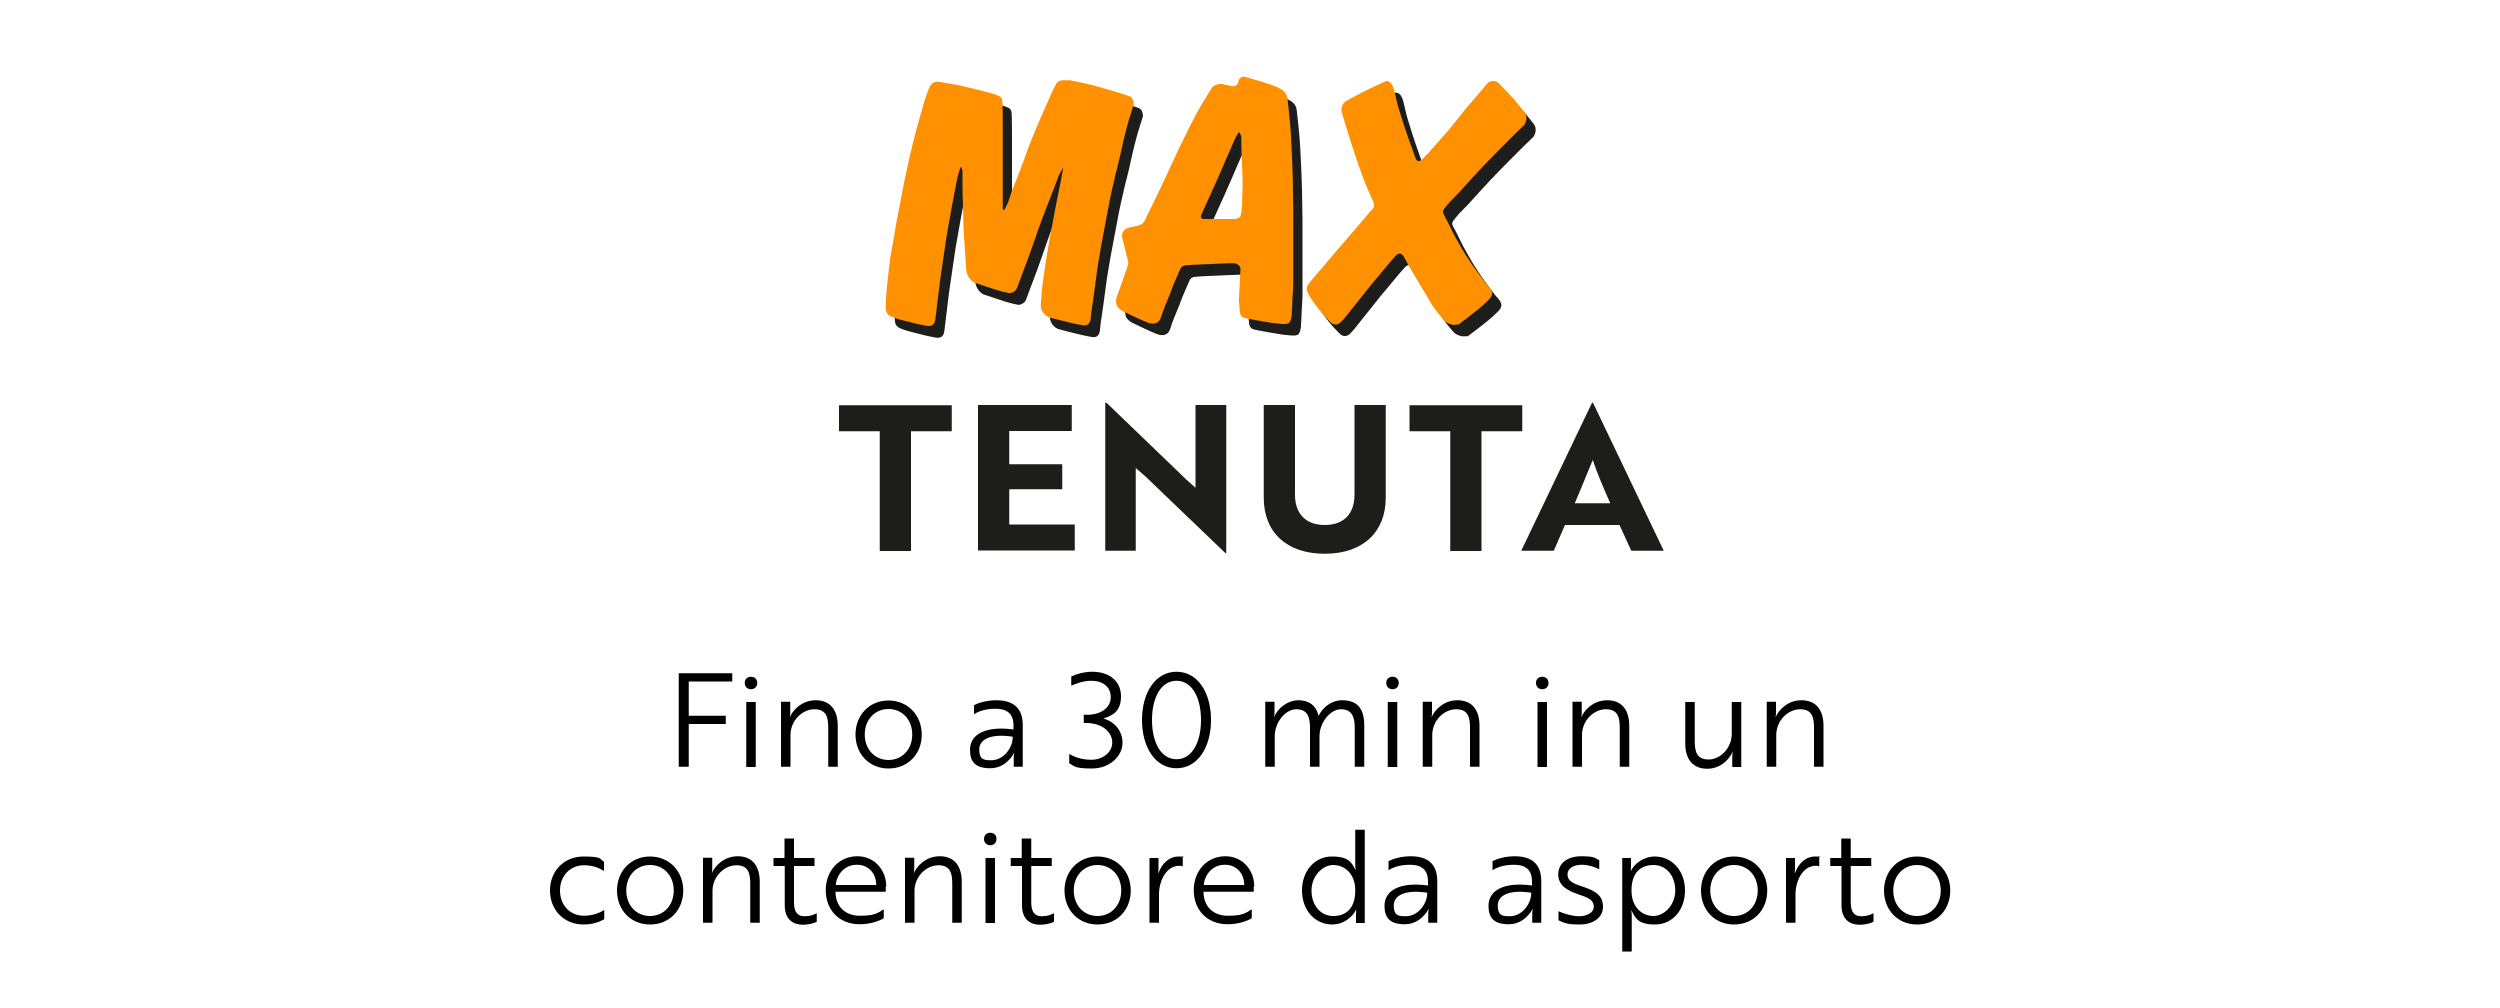 <?xml version="1.0" encoding="UTF-8"?>
<svg xmlns="http://www.w3.org/2000/svg" version="1.1" viewBox="0 0 1000 403">
  <defs>
    <style>
      .cls-1 {
        fill: #ff9100;
      }

      .cls-2 {
        fill: #1d1d1b;
      }
    </style>
  </defs>
  <!-- Generator: Adobe Illustrator 28.7.4, SVG Export Plug-In . SVG Version: 1.2.0 Build 166)  -->
  <g>
    <g id="Livello_1">
      <g id="Livello_1-2" data-name="Livello_1">
        <g>
          <path class="cls-2" d="M428.6,72.2c-.5.9-1.1,1.8-1.5,2.8-.6,1.5-1.2,3.1-1.8,4.7-1.6,4.1-3.2,8.2-4.8,12.4-1.3,3.4-2.4,6.8-3.6,10.2-1.2,3.5-2.5,6.9-3.8,10.4-.9,2.4-1.8,4.8-2.7,7.2-.4,1.2-2.1,2.2-3.3,2-1.6-.3-3.2-.7-4.8-1.2-2.9-.9-5.7-1.9-8.5-2.8-1.9-.6-3.5-2.9-3.7-5.2-.3-5-.7-10-1-15-.1-2.3-.2-4.5-.2-6.8-.1-3.6-.2-7.1-.3-10.7v-6.7c0-.6-.2-1.2-.4-1.9h-.4c-.4,1.2-.8,2.4-1.1,3.6-.5,2.2-.9,4.3-1.3,6.5-.8,4-1.5,8-2.2,12-.5,2.6-.9,5.1-1.3,7.7-.5,3.4-1,6.8-1.5,10.2-.4,2.9-.9,5.8-1.2,8.8-.5,3.9-.9,7.7-1.4,11.6-.3,2.6-1.3,3.4-3.8,3-2.5-.5-4.9-1-7.4-1.7-1.9-.5-3.8-.9-5.6-1.6-2.5-.9-3.1-1.8-3.1-4.5s.2-4.6.4-6.9c.4-3.6.7-7.2,1.2-10.8.4-3.2,1-6.3,1.6-9.4.4-2.4.7-4.7,1.2-7.1.5-2.6,1-5.2,1.5-7.8.5-2.5.9-5,1.4-7.4.8-3.7,1.6-7.3,2.4-11,.8-3.6,1.7-7.2,2.7-10.8s2-7.3,3.1-10.9c.5-1.8,1.2-3.6,2-5.3.9-2,2.2-2.7,4.4-2.3,2.5.4,4.9.8,7.4,1.3,3.9.9,7.7,1.8,11.5,2.8,1.5.4,3,.8,4.4,1.4,1.4.5,1.6,1.8,1.6,3.1.1,3,.1,6,.1,9v32.8c0,.3.1.6.2.8h.4c.5-.9,1-1.8,1.4-2.8.6-1.4,1-2.9,1.5-4.4,1-2.6,2.1-5.2,3.1-7.8,1.2-3.1,2.3-6.2,3.4-9.3.5-1.2.9-2.4,1.4-3.6,1.2-3,2.4-5.9,3.7-8.8,1.5-3.5,3-6.9,4.5-10.3.5-1.1,1.1-2.2,1.7-3.3.5-1.1,1.5-1.5,2.6-1.6h3c3,.6,6,1.2,9,2,3.6.9,7.2,2,10.9,3.1,1.4.4,2.7.9,4.1,1.4,1,.4,1.7,2.3,1.4,3.5-.8,2.7-1.8,5.4-2.5,8.2-1.1,4-2,8.1-2.9,12.2-.3,1.4-.7,2.7-1,4.1-.5,1.9-1,3.9-1.4,5.8-.6,2.6-1.2,5.1-1.7,7.7-.7,3.7-1.4,7.4-2.1,11.1-.5,2.5-.9,5-1.4,7.5-.4,2.6-.9,5.1-1.3,7.7-.6,4.2-1.1,8.4-1.7,12.6-.3,2-.6,4.1-.9,6.1-.1.9-.1,1.9-.3,2.8-.4,1.8-1.4,2.5-3.2,2.2-2.9-.5-5.7-1.2-8.5-1.9-1.5-.4-3.1-.8-4.6-1.2-2-.5-3.8-2.9-3.6-5,.2-3,.4-6,.8-8.9.5-3.8,1.1-7.6,1.7-11.4s1.3-7.5,2-11.2c.5-2.5.9-5,1.4-7.5.7-3.7,1.5-7.4,2.2-11,.3-1.5.5-2.9.8-4.4,0-.2-.1-.3-.3-.3"/>
          <path class="cls-2" d="M499.4,57.6h-.4c-.5,1-1.2,2-1.6,3-1.7,3.8-3.4,7.7-5,11.5-.9,2-1.8,4.1-2.7,6.1-1.8,4-3.6,7.9-5.4,11.9-.7,1.4-.4,2.1,1.2,2.1h10.2c3.4,0,2,0,2.9-.3.5,0,1.2-.7,1.3-1.2.3-1.3.4-2.7.5-4.1.1-2.1.1-4.3.2-6.4,0-1.6.1-3.3,0-4.9-.1-3.3-.3-6.7-.4-10-.1-2.1,0-4.1-.1-6.2-.2-.6-.6-1.1-.7-1.6M499.2,125.6c.2-4.4.5-8.9.7-13.3.1-1.5-1.7-2.6-3.4-2.4h-1.3c-4,.2-7.9.3-11.9.5-1.6,0-3.3.2-4.9.3-1.1,0-2.1.4-2.6,1.5-.9,2.2-1.9,4.3-2.8,6.5-.5,1.2-.9,2.5-1.4,3.7-1.2,3-2.6,6-3.5,9.1-.9,2.9-3.4,2.9-5.4,2.1-3.2-1.3-6.3-2.8-9.4-4.3-.9-.4-1.9-1.1-2.5-1.9-.5-.6-.7-1.6-.7-2.4s.3-1.7.6-2.5c1.1-3,2.2-6,3.2-9,.4-1,.7-2.1,1-3.1.1-.4.1-.8.1-1.1-.8-3.2-1.6-6.3-2.4-9.5-.5-1.8.7-3.7,2.5-4.1,1.4-.3,2.9-.6,4.3-1,1.2-.4,2-1.3,2.5-2.5.6-1.4,1.3-2.7,2-4.1,1.4-2.8,2.8-5.7,4.1-8.5,1.6-3.3,3.1-6.6,4.6-9.9s3.1-6.5,4.7-9.8,3.2-6.6,5-9.9c1.9-3.5,4-6.8,6.1-10.2.7-1.1,2.9-1.9,4.3-1.6,1.1.3,2.3.6,3.4.8,1.6.4,2.8-.4,3-2,.2-1.1,1.5-2,2.5-1.7,2.4.7,4.8,1.4,7.2,2.1,2.1.7,4.1,1.3,6.1,2.2,1.9.9,3.6,2.2,3.8,4.5.4,3.6.8,7.1,1.1,10.7.2,2.8.4,5.7.5,8.5.2,4.2.4,8.3.5,12.5,0,4.1.2,8.2.2,12.4v29.8c0,1.9-.2,3.9-.3,5.8,0,2-.2,4-.3,6.1v.7c-.5,3.8-1.4,3.8-4.9,3.5-3.3-.2-6.5-1-9.8-1.5-1.5-.3-3-.5-4.4-.9-1.1-.3-1.6-1.4-1.7-2.5-.1-1.4-.2-2.7-.3-4.1.2.4,0,.4,0,.4"/>
          <path class="cls-2" d="M585.2,134.6c-1.5-.3-2.8-.7-3.8-1.8-2.1-2.4-4.2-4.9-5.8-7.8-2.2-3.8-4.6-7.6-6.8-11.4-1.2-2-2.3-4-3.4-6-1-1.9-2.2-2.1-3.6-.5-2.3,2.5-4.4,5.2-6.6,7.8-.9,1.1-1.8,2.1-2.7,3.2-3,3.8-6.1,7.6-9.1,11.4-1,1.3-2,2.6-3.2,3.8-1.3,1.4-3,1.5-4.3.2-1.5-1.5-3-3.1-4.3-4.7-1.4-1.8-2.8-3.6-4-5.6-1.8-2.9-1.6-3.8.6-6.4,3-3.5,6.1-7.1,9.1-10.7,1.5-1.7,3-3.5,4.5-5.2,2.8-3.3,5.6-6.5,8.4-9.8.8-1,1.6-2,2.5-2.9.9-1,.7-2,.2-3.2-1.3-2.8-2.6-5.7-3.7-8.6-1.5-3.9-2.8-7.8-4.1-11.7-1-3.1-2-6.1-2.9-9.2-.6-2-1.2-3.9-1.8-5.9-.4-1.6.2-3.7,1.8-4.6,2.7-1.5,5.5-3,8.3-4.4,2.4-1.2,4.8-2.3,7.2-3.4.8-.4,1.9,0,2.5.8.4.7.8,1.4,1,2.1.7,2.5,1.1,5.1,1.9,7.6,1.1,3.8,2.4,7.7,3.7,11.5.9,2.7,2,5.4,2.9,8.1.7,2,1.5,2.3,3.1.8,1.6-1.6,3.2-3.3,4.7-5,2-2.2,4-4.5,6-6.8,1.9-2.3,3.8-4.7,5.6-7,.9-1.1,1.7-2.1,2.6-3.1,2.3-2.7,4.6-5.3,6.8-8,1.2-1.5,3.5-1.4,4.6-.3,2.3,2.3,4.5,4.6,6.7,7.1,1.3,1.5,2.5,3.1,3.7,4.6,1.3,1.6.8,4.3-.4,5.4-3.5,3.3-6.8,6.7-10.2,10.1-2.4,2.4-4.7,4.8-7,7.2-2.9,3.1-5.7,6.2-8.5,9.3-1.2,1.3-2.5,2.5-3.7,3.8-.8.9-1.6,1.9-2.4,2.9-.5.7-.6,1.4,0,2.4,1.6,2.8,2.9,5.8,4.4,8.6,1.8,3.3,3.7,6.6,5.8,9.7,1.8,2.8,3.9,5.5,5.9,8.2.6.9,1.4,1.6,2.1,2.5,1.5,1.9,1.4,3.2-.3,4.9-1.3,1.3-2.7,2.6-4.2,3.8-2.6,2.1-5.2,4.1-7.9,6.1h-1.8"/>
          <path class="cls-1" d="M425,67.5c-.5.9-1.1,1.8-1.5,2.8-.6,1.5-1.2,3.1-1.8,4.7-1.6,4.1-3.2,8.2-4.8,12.4-1.3,3.4-2.4,6.8-3.6,10.2-1.2,3.5-2.5,6.9-3.8,10.4-.9,2.4-1.8,4.8-2.7,7.2-.4,1.2-2.1,2.2-3.3,2-1.6-.3-3.2-.7-4.8-1.2-2.9-.9-5.7-1.9-8.5-2.8-1.9-.6-3.5-2.9-3.7-5.2-.3-5-.7-10-1-15-.1-2.3-.2-4.5-.2-6.8-.1-3.6-.2-7.1-.3-10.7v-6.7c0-.6-.2-1.2-.4-1.9h-.4c-.4,1.2-.8,2.4-1.1,3.6-.5,2.2-.9,4.3-1.3,6.5-.8,4-1.5,8-2.2,12-.5,2.6-.9,5.1-1.3,7.7-.5,3.4-1,6.8-1.5,10.2-.4,2.9-.9,5.8-1.2,8.8-.5,3.9-.9,7.7-1.4,11.6-.3,2.6-1.3,3.4-3.8,3-2.5-.5-4.9-1-7.4-1.7-1.9-.5-3.8-.9-5.6-1.6-2.5-.9-3.1-1.8-3.1-4.5s.2-4.6.4-6.9c.4-3.6.7-7.2,1.2-10.8.4-3.2,1-6.3,1.6-9.4.4-2.4.7-4.7,1.2-7.1.5-2.6,1-5.2,1.5-7.8.5-2.5.9-5,1.4-7.4.8-3.7,1.6-7.3,2.4-11,.8-3.6,1.7-7.2,2.7-10.8s2-7.3,3.1-10.9c.5-1.8,1.2-3.6,1.9-5.3.9-2,2.2-2.7,4.4-2.3,2.5.4,4.9.8,7.4,1.3,3.9.9,7.7,1.8,11.5,2.8,1.5.4,3,.8,4.4,1.4,1.4.5,1.6,1.8,1.6,3.1.1,3,.1,6,.1,9v32.8c0,.3.1.6.2.8h.4c.5-.9,1-1.8,1.4-2.8.6-1.4,1-2.9,1.5-4.4,1-2.6,2.1-5.2,3.1-7.8,1.2-3.1,2.3-6.2,3.4-9.3.5-1.2.9-2.4,1.4-3.6,1.2-3,2.4-5.9,3.7-8.8,1.5-3.5,3-6.9,4.5-10.3.5-1.1,1.1-2.2,1.7-3.3.5-1.1,1.5-1.5,2.6-1.6h3c3,.6,6,1.2,9,2,3.6.9,7.2,2,10.9,3.1,1.4.4,2.7.9,4.1,1.4,1,.4,1.7,2.3,1.4,3.5-.8,2.7-1.8,5.4-2.5,8.2-1.1,4-2,8.1-2.9,12.2-.3,1.4-.7,2.7-1,4.1-.5,1.9-1,3.9-1.4,5.8-.6,2.6-1.2,5.1-1.7,7.7-.7,3.7-1.4,7.4-2.1,11.1-.5,2.5-.9,5-1.4,7.5-.4,2.6-.9,5.1-1.3,7.7-.6,4.2-1.1,8.4-1.7,12.6-.3,2-.6,4.1-.9,6.1-.1.9-.1,1.9-.3,2.8-.4,1.8-1.4,2.5-3.2,2.2-2.9-.5-5.7-1.2-8.5-1.9-1.5-.4-3.1-.8-4.6-1.2-2-.5-3.8-2.9-3.6-5,.2-3,.4-6,.8-8.9.5-3.8,1.1-7.6,1.7-11.4s1.3-7.5,2-11.2c.5-2.5.9-5,1.4-7.5.7-3.7,1.5-7.4,2.2-11,.3-1.5.5-2.9.8-4.4.2-.2-.1-.2-.2-.3"/>
          <path class="cls-1" d="M495.8,53h-.4c-.5,1-1.2,2-1.6,3-1.7,3.8-3.4,7.7-5,11.5-.9,2-1.8,4.1-2.7,6.1-1.8,4-3.6,7.9-5.4,11.9-.7,1.4-.4,2.1,1.2,2.1h10.2c3.4,0,2,0,2.9-.3.5,0,1.2-.7,1.3-1.2.3-1.3.4-2.7.5-4.1.1-2.1.1-4.3.2-6.4,0-1.6.1-3.3,0-4.9-.1-3.3-.3-6.7-.4-10-.1-2.1,0-4.1-.1-6.2-.3-.6-.5-1.1-.7-1.6M495.5,121c.2-4.4.5-8.9.7-13.3.1-1.5-1.7-2.6-3.4-2.4h-1.3c-4,.2-7.9.3-11.9.5-1.6,0-3.3.2-4.9.3-1.1,0-2.1.4-2.6,1.5-.9,2.2-1.9,4.3-2.8,6.5-.5,1.2-.9,2.5-1.4,3.7-1.2,3-2.6,6-3.5,9.1-.9,2.9-3.4,2.9-5.4,2.1-3.2-1.3-6.3-2.8-9.4-4.3-.9-.4-1.9-1.1-2.5-1.9-.5-.6-.7-1.6-.7-2.4s.3-1.7.6-2.5c1.1-3,2.2-6,3.2-9,.4-1,.7-2.1,1-3.1.1-.4.1-.8.1-1.1-.8-3.2-1.6-6.3-2.4-9.5-.5-1.8.7-3.7,2.5-4.1,1.4-.3,2.9-.6,4.3-1,1.2-.4,2-1.3,2.5-2.5.6-1.4,1.3-2.7,2-4.1,1.4-2.8,2.8-5.7,4.1-8.5,1.6-3.3,3.1-6.6,4.6-9.9s3.1-6.5,4.7-9.8,3.2-6.6,5-9.9c1.9-3.5,4-6.8,6.1-10.2.7-1.1,2.9-1.9,4.3-1.6,1.1.3,2.3.6,3.4.8,1.6.4,2.8-.4,3-2,.2-1.1,1.5-2,2.5-1.7,2.4.7,4.8,1.4,7.2,2.1,2.1.7,4.1,1.3,6.1,2.2,1.9.9,3.6,2.2,3.8,4.5.4,3.6.8,7.1,1.1,10.7.2,2.8.4,5.7.5,8.5.2,4.2.4,8.3.5,12.5,0,4.1.2,8.2.2,12.4v29.8c0,1.9-.2,3.9-.3,5.8,0,2-.2,4-.3,6.1v.7c-.5,3.8-1.4,3.8-4.9,3.5-3.3-.2-6.5-1-9.8-1.5-1.5-.3-3-.5-4.4-.9-1.1-.3-1.6-1.4-1.7-2.5-.1-1.4-.2-2.7-.3-4.1.3.4,0,.4,0,.4"/>
          <path class="cls-1" d="M581.5,130c-1.5-.3-2.8-.7-3.8-1.8-2.1-2.4-4.2-4.9-5.8-7.8-2.2-3.8-4.6-7.6-6.8-11.4-1.2-2-2.3-4-3.4-6-1-1.9-2.2-2.1-3.6-.5-2.3,2.5-4.4,5.2-6.6,7.8-.9,1.1-1.8,2.1-2.7,3.2-3,3.8-6.1,7.6-9.1,11.4-1,1.3-2,2.6-3.2,3.8-1.3,1.4-3,1.5-4.3.2-1.5-1.5-3-3.1-4.3-4.7-1.4-1.8-2.8-3.6-4-5.6-1.8-2.9-1.6-3.8.6-6.4,3-3.5,6.1-7.1,9.1-10.7,1.5-1.7,3-3.5,4.5-5.2,2.8-3.3,5.6-6.5,8.4-9.8.8-1,1.6-2,2.5-2.9.9-1,.7-2,.2-3.2-1.3-2.8-2.6-5.7-3.7-8.6-1.5-3.9-2.8-7.8-4.1-11.7-1-3.1-2-6.1-2.9-9.2-.6-2-1.2-3.9-1.8-5.9-.4-1.6.2-3.7,1.8-4.6,2.7-1.5,5.5-3,8.3-4.4,2.4-1.2,4.8-2.3,7.2-3.4.8-.4,1.9,0,2.5.8.4.7.8,1.4,1,2.1.7,2.5,1.1,5.1,1.9,7.6,1.1,3.8,2.4,7.7,3.7,11.5.9,2.7,2,5.4,2.9,8.1.7,2,1.5,2.3,3.1.8,1.6-1.6,3.2-3.3,4.7-5.1,2-2.2,4-4.5,6-6.8,1.9-2.3,3.8-4.7,5.6-7,.9-1.1,1.7-2.1,2.6-3.1,2.3-2.7,4.6-5.3,6.8-8,1.2-1.5,3.5-1.4,4.6-.3,2.3,2.3,4.5,4.6,6.7,7.1,1.3,1.5,2.5,3.1,3.7,4.6,1.3,1.6.8,4.3-.4,5.4-3.5,3.3-6.8,6.7-10.2,10.1-2.4,2.4-4.7,4.8-7,7.2-2.9,3.1-5.7,6.2-8.5,9.3-1.2,1.3-2.5,2.5-3.7,3.8-.8.9-1.6,1.9-2.4,2.9-.5.7-.6,1.4,0,2.4,1.6,2.8,2.9,5.8,4.4,8.6,1.8,3.3,3.7,6.6,5.8,9.7,1.8,2.8,3.9,5.5,5.9,8.2.6.9,1.4,1.6,2.1,2.5,1.5,1.9,1.4,3.2-.3,4.9-1.3,1.3-2.7,2.6-4.2,3.8-2.6,2.1-5.2,4.1-7.9,6.1-.8,0-1.3,0-1.8.2"/>
        </g>
        <g>
          <path class="cls-2" d="M364.4,172.5v47.9h-12.5v-47.9h-16.3v-10.4h45.1v10.4h-16.4Z"/>
          <path class="cls-2" d="M391.2,220.3v-58.3h37.5v10.4h-25v13.3h21.2v10h-21.2v14.1h26.2v10.4h-38.7Z"/>
          <path class="cls-2" d="M490.1,221.2l-32-30.7-3.8-3.3v33.1h-12.2v-59.2h.5l31.9,30.7,3.7,3.3v-33.1h12.3v59.2h-.4Z"/>
          <path class="cls-2" d="M554.3,199.1c0,13.6-9,22.4-24.4,22.4s-24.4-8.7-24.4-22.4v-37.1h12.5v35.9c0,7.6,4.3,12.1,11.9,12.1s11.9-4.5,11.9-12.1v-35.9h12.5v37.1Z"/>
          <path class="cls-2" d="M592.6,172.5v47.9h-12.5v-47.9h-16.3v-10.4h45.1v10.4h-16.4Z"/>
          <path class="cls-2" d="M636.7,161.1h.5l28.3,59.2h-13l-4.7-10.3h-21.8l-4.5,10.3h-13l28.3-59.2ZM644.1,201.3c-2.7-6.1-5.3-12.2-7-17.3-1.7,4-4.8,11.8-7.2,17.3h14.3Z"/>
        </g>
        <g>
          <path d="M275.5,272.6v13.7h14.8v3.3h-14.8v17.1h-4v-37.4h21.4v3.3h-17.5Z"/>
          <path d="M300.4,270.7c1.5,0,2.5,1,2.5,2.5s-1.1,2.5-2.5,2.5-2.5-1-2.5-2.5,1-2.5,2.5-2.5ZM302.3,280.8v26h-3.8v-26h3.8Z"/>
          <path d="M316.1,280.8v4c0,1.1-.1,2-.2,2h.1c.9-2.4,4.5-6.7,10.3-6.7s8.8,3.9,8.8,10.2v16.4h-3.8v-15.5c0-4-.6-7.5-5.5-7.5s-9.6,4.5-9.6,10.3v12.7h-3.8v-26h3.6Z"/>
          <path d="M368.7,293.8c0,7.9-5.6,13.6-13.3,13.6s-13.2-5.8-13.2-13.6,5.6-13.6,13.2-13.6,13.3,5.8,13.3,13.6ZM364.9,293.8c0-5.9-4-10.2-9.5-10.2s-9.5,4.3-9.5,10.2,4,10.2,9.5,10.2,9.5-4.3,9.5-10.2Z"/>
          <path d="M389.5,282.1c1.5-.8,4.9-2,9-2,7.1,0,10.6,3.4,10.6,9.9v16.7h-3.6v-3.3c0-1.3.2-2.2.2-2.2h-.1c-.2.5-3.2,6.1-9.5,6.1s-8.1-2.9-8.1-7.4c0-6.4,6.6-9.6,17.4-8.1v-1.6c0-5-2.9-6.7-7.2-6.7s-7.1,1.2-8.6,2.2v-3.6ZM405.2,294.7c-8.9-1.4-13.5,1-13.5,5.1s1.9,4.3,4.8,4.3c4.9,0,8.6-4.9,8.6-9.4Z"/>
          <path d="M436.6,272.3c-3.2,0-6.2,1.1-8.1,2v-3.7c1.9-.9,5.1-1.9,8.4-1.9,7,0,11.5,3.9,11.5,9.8s-3.1,7.6-7,8.9c4.2,1.2,7.6,4.7,7.6,9.8s-5,10.2-12.2,10.2-7.1-1-9.1-2.1v-3.7c1.9,1,4.5,2.3,8.9,2.3s8.3-2.9,8.3-6.9-3.8-7.8-10.4-7.8h-1v-3.3h1.5c5.3,0,9.3-2.8,9.3-7s-3.2-6.6-7.8-6.6Z"/>
          <path d="M470.6,268.7c8.5,0,13.8,8.3,13.8,19.3s-5.4,19.3-13.8,19.3-13.8-8.3-13.8-19.3,5.4-19.3,13.8-19.3ZM470.6,303.7c6,0,9.8-6.4,9.8-15.7s-3.8-15.7-9.8-15.7-9.8,6.4-9.8,15.7,3.8,15.7,9.8,15.7Z"/>
          <path d="M509.8,280.8v4c0,1.1-.1,2-.2,2h.1c1.4-3.7,5.5-6.7,9.7-6.7s7.2,2.2,8,6.3h0c1.6-3.4,5.2-6.3,9.4-6.3,6.6,0,8.9,3.8,8.9,10.2v16.4h-3.8v-15.5c0-4.2-1-7.5-5.5-7.5s-8.6,5.6-8.6,10.7v12.3h-3.8v-15.5c0-3.8-.7-7.5-5.4-7.5s-8.7,5.5-8.7,10.7v12.3h-3.8v-26h3.6Z"/>
          <path d="M557,270.7c1.5,0,2.5,1,2.5,2.5s-1.1,2.5-2.5,2.5-2.5-1-2.5-2.5,1-2.5,2.5-2.5ZM558.9,280.8v26h-3.8v-26h3.8Z"/>
          <path d="M572.8,280.8v4c0,1.1-.1,2-.2,2h.1c.9-2.4,4.5-6.7,10.3-6.7s8.8,3.9,8.8,10.2v16.4h-3.8v-15.5c0-4-.6-7.5-5.5-7.5s-9.6,4.5-9.6,10.3v12.7h-3.8v-26h3.6Z"/>
          <path d="M616.9,270.7c1.5,0,2.5,1,2.5,2.5s-1.1,2.5-2.5,2.5-2.5-1-2.5-2.5,1-2.5,2.5-2.5ZM618.8,280.8v26h-3.8v-26h3.8Z"/>
          <path d="M632.7,280.8v4c0,1.1-.1,2-.2,2h.1c.9-2.4,4.5-6.7,10.3-6.7s8.8,3.9,8.8,10.2v16.4h-3.8v-15.5c0-4-.6-7.5-5.5-7.5s-9.6,4.5-9.6,10.3v12.7h-3.8v-26h3.6Z"/>
          <path d="M674.1,280.8h3.8v15.5c0,4,.6,7.5,5.5,7.5s9.3-4.7,9.3-10.3v-12.7h3.8v26h-3.6v-4c0-1.1.2-2,.2-2h-.1c-1,2.4-4.4,6.7-10.1,6.7s-8.8-3.7-8.8-10.2v-16.4Z"/>
          <path d="M710.4,280.8v4c0,1.1-.1,2-.2,2h.1c.9-2.4,4.5-6.7,10.3-6.7s8.8,3.9,8.8,10.2v16.4h-3.8v-15.5c0-4-.6-7.5-5.5-7.5s-9.6,4.5-9.6,10.3v12.7h-3.8v-26h3.6Z"/>
          <path d="M233.5,366.3c3.7,0,6.4-1.2,8.2-2.3v3.7c-1.7.9-4.3,2.1-8.3,2.1-7.8,0-13.4-5.8-13.4-13.6s5.6-13.6,13.4-13.6,6.4,1.1,8.2,2.1v3.7c-1.9-1.2-4.4-2.3-8-2.3-5.6,0-9.6,4.3-9.6,10.1s3.9,10.1,9.6,10.1Z"/>
          <path d="M273.3,356.2c0,7.9-5.6,13.6-13.3,13.6s-13.2-5.8-13.2-13.6,5.6-13.6,13.2-13.6,13.3,5.8,13.3,13.6ZM269.5,356.2c0-5.9-4-10.2-9.5-10.2s-9.5,4.3-9.5,10.2,4,10.2,9.5,10.2,9.5-4.3,9.5-10.2Z"/>
          <path d="M284.9,343.2v4c0,1.1-.1,2-.2,2h.1c.9-2.4,4.5-6.7,10.3-6.7s8.8,3.9,8.8,10.2v16.4h-3.8v-15.5c0-4-.6-7.5-5.5-7.5s-9.6,4.5-9.6,10.3v12.7h-3.8v-26h3.6Z"/>
          <path d="M313.8,343.2v-7.8h3.8v7.8h8.2v3.2h-8.2v14.7c0,4,1.7,5.4,4.1,5.4s3.5-.5,5-1.2v3.4c-1.1.6-3.2,1.2-5.6,1.2-3.6,0-7.2-1.9-7.2-7.8v-15.7h-4.5v-3.2h4.5Z"/>
          <path d="M354.3,354.6c0,.8,0,1.6,0,2.1h-20.1v.2c.1,5.7,3.9,9.4,9.7,9.4s7.1-1,9.6-2.6v3.6c-2.2,1.3-5.7,2.4-9.7,2.4-8,0-13.5-5.6-13.5-13.6s5.5-13.6,12.6-13.6,11.6,5.7,11.6,12.1ZM342.7,345.9c-4.9,0-8,3.9-8.4,8.1h16.2c0-4.2-2.7-8.1-7.8-8.1Z"/>
          <path d="M365.7,343.2v4c0,1.1-.1,2-.2,2h.1c.9-2.4,4.5-6.7,10.3-6.7s8.8,3.9,8.8,10.2v16.4h-3.8v-15.5c0-4-.6-7.5-5.5-7.5s-9.6,4.5-9.6,10.3v12.7h-3.8v-26h3.6Z"/>
          <path d="M396.1,333.1c1.5,0,2.5,1,2.5,2.5s-1.1,2.5-2.5,2.5-2.5-1-2.5-2.5,1-2.5,2.5-2.5ZM398,343.2v26h-3.8v-26h3.8Z"/>
          <path d="M408.7,343.2v-7.8h3.8v7.8h8.2v3.2h-8.2v14.7c0,4,1.7,5.4,4.1,5.4s3.5-.5,5-1.2v3.4c-1.1.6-3.2,1.2-5.6,1.2-3.6,0-7.2-1.9-7.2-7.8v-15.7h-4.5v-3.2h4.5Z"/>
          <path d="M452.3,356.2c0,7.9-5.6,13.6-13.3,13.6s-13.2-5.8-13.2-13.6,5.6-13.6,13.2-13.6,13.3,5.8,13.3,13.6ZM448.5,356.2c0-5.9-4-10.2-9.5-10.2s-9.5,4.3-9.5,10.2,4,10.2,9.5,10.2,9.5-4.3,9.5-10.2Z"/>
          <path d="M459.8,343.2h3.6v4c0,1-.1,1.9-.1,2h.1c1.4-3.8,4.2-6.6,8.1-6.6s1.4.1,1.6.2v3.7c-.2,0-.7-.2-1.3-.2-5.5,0-8.2,6.3-8.2,11.4v11.4h-3.8v-26Z"/>
          <path d="M501.5,354.6c0,.8,0,1.6,0,2.1h-20.1v.2c.1,5.7,3.9,9.4,9.7,9.4s7.1-1,9.6-2.6v3.6c-2.2,1.3-5.7,2.4-9.7,2.4-8,0-13.5-5.6-13.5-13.6s5.5-13.6,12.6-13.6,11.6,5.7,11.6,12.1ZM489.9,345.9c-4.9,0-8,3.9-8.4,8.1h16.2c0-4.2-2.7-8.1-7.8-8.1Z"/>
          <path d="M546,369.2h-3.6v-3.3c0-1.2.1-2,.1-2h-.1c-1.4,3-5.1,5.9-9.5,5.9-6.9,0-12.1-5.7-12.1-13.6s5.1-13.6,12-13.6,7.9,2.6,9.4,5.4h.1s-.2-.8-.2-2.1v-14h3.8v37.4ZM524.6,356.2c0,5.8,3.5,10.2,8.7,10.2s8.8-3.1,8.8-10.2-4.6-10.2-8.8-10.2-8.7,4.3-8.7,10.2Z"/>
          <path d="M555.3,344.5c1.5-.8,4.9-2,9-2,7.1,0,10.6,3.4,10.6,9.9v16.7h-3.6v-3.3c0-1.3.2-2.2.2-2.2h-.1c-.2.5-3.2,6.1-9.5,6.1s-8.1-2.9-8.1-7.4c0-6.4,6.6-9.6,17.4-8.1v-1.6c0-5-2.9-6.7-7.2-6.7s-7.1,1.2-8.6,2.2v-3.6ZM571,357.1c-8.9-1.4-13.5,1-13.5,5.1s1.9,4.3,4.8,4.3c4.9,0,8.6-4.9,8.6-9.4Z"/>
          <path d="M596.9,344.5c1.5-.8,4.9-2,9-2,7.1,0,10.6,3.4,10.6,9.9v16.7h-3.6v-3.3c0-1.3.2-2.2.2-2.2h-.1c-.2.5-3.2,6.1-9.5,6.1s-8.1-2.9-8.1-7.4c0-6.4,6.6-9.6,17.4-8.1v-1.6c0-5-2.9-6.7-7.2-6.7s-7.1,1.2-8.6,2.2v-3.6ZM612.6,357.1c-8.9-1.4-13.5,1-13.5,5.1s1.9,4.3,4.8,4.3c4.9,0,8.6-4.9,8.6-9.4Z"/>
          <path d="M631.3,357.7c-4.5-1.5-8-3.5-8-8s3.8-7.2,9.2-7.2,5.4.7,7.2,1.6v3.6c-1.9-1-4.6-1.8-6.9-1.8-3.4,0-5.8,1.4-5.8,3.9s2,3.5,5.9,4.8c5.6,1.8,8.3,3.8,8.3,8.1s-3.9,7.1-9.3,7.1-6.3-.7-8.5-1.7v-3.6c2.7,1.2,5.9,2,8.3,2s5.8-1.1,5.8-3.8-2-3.6-6.3-5Z"/>
          <path d="M648.8,343.2h3.6v3.1c0,1.1-.1,2-.1,2h.1c1.4-2.9,5.1-5.7,9.5-5.7,6.9,0,12.1,5.7,12.1,13.6s-5.1,13.6-12,13.6-7.9-2.7-9.4-5.6h-.1s.2.8.2,2.1v14.3h-3.8v-37.4ZM670.1,356.2c0-5.8-3.5-10.2-8.7-10.2s-8.8,3.1-8.8,10.2,4.6,10.2,8.8,10.2,8.7-4.3,8.7-10.2Z"/>
          <path d="M706.9,356.2c0,7.9-5.6,13.6-13.3,13.6s-13.2-5.8-13.2-13.6,5.6-13.6,13.2-13.6,13.3,5.8,13.3,13.6ZM703.1,356.2c0-5.9-4-10.2-9.5-10.2s-9.5,4.3-9.5,10.2,4,10.2,9.5,10.2,9.5-4.3,9.5-10.2Z"/>
          <path d="M714.4,343.2h3.6v4c0,1-.1,1.9-.1,2h.1c1.4-3.8,4.2-6.6,8.1-6.6s1.4.1,1.6.2v3.7c-.2,0-.7-.2-1.3-.2-5.5,0-8.2,6.3-8.2,11.4v11.4h-3.8v-26Z"/>
          <path d="M736.5,343.2v-7.8h3.8v7.8h8.2v3.2h-8.2v14.7c0,4,1.7,5.4,4.1,5.4s3.5-.5,5-1.2v3.4c-1.1.6-3.2,1.2-5.6,1.2-3.6,0-7.2-1.9-7.2-7.8v-15.7h-4.5v-3.2h4.5Z"/>
          <path d="M780.1,356.2c0,7.9-5.6,13.6-13.3,13.6s-13.2-5.8-13.2-13.6,5.6-13.6,13.2-13.6,13.3,5.8,13.3,13.6ZM776.3,356.2c0-5.9-4-10.2-9.5-10.2s-9.5,4.3-9.5,10.2,4,10.2,9.5,10.2,9.5-4.3,9.5-10.2Z"/>
        </g>
      </g>
    </g>
  </g>
</svg>